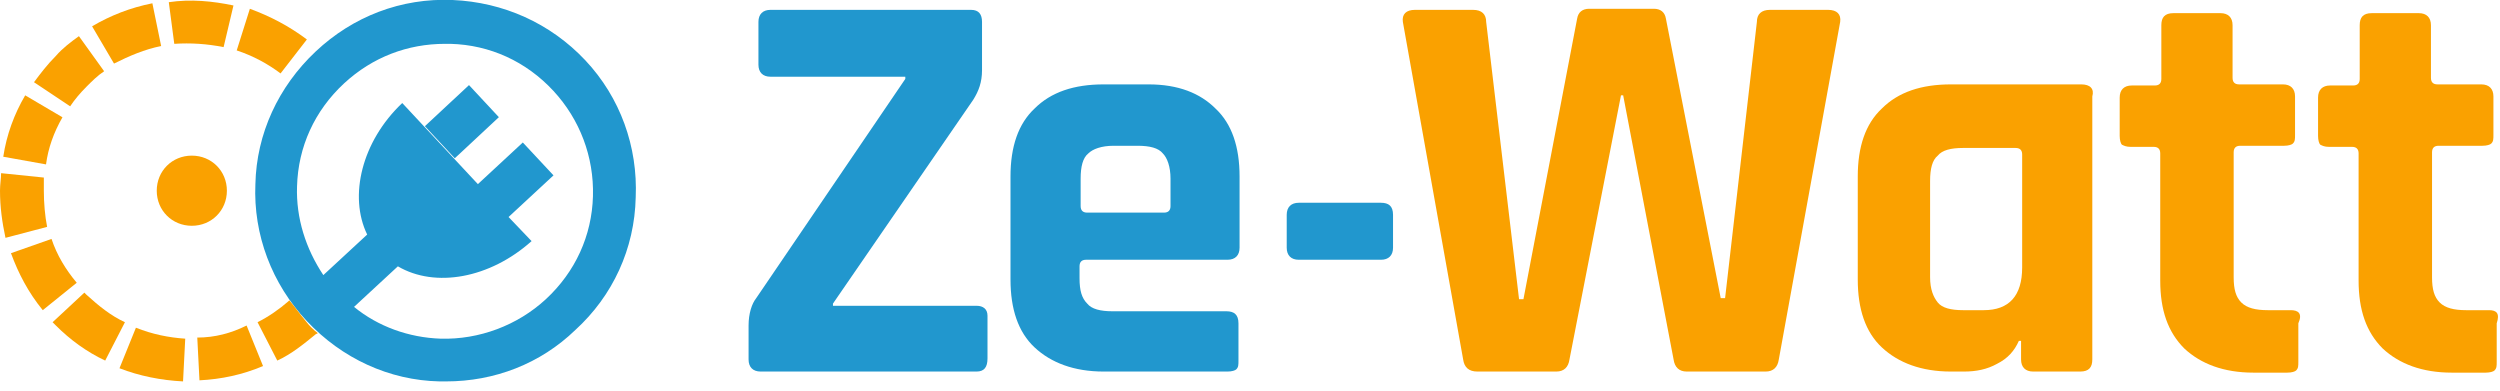 <?xml version="1.0" encoding="UTF-8"?> <svg xmlns="http://www.w3.org/2000/svg" width="179" height="28" viewBox="0 0 179 28" fill="none"><g clip-path="url(#clip0_8695_5308)"><path d="M69.92 21.894H59.64V21.737L69.685 7.141C70.077 6.513 70.313 5.886 70.313 5.022V1.57C70.313 1.02 70.077 0.706 69.528 0.706H55.167C54.618 0.706 54.304 1.02 54.304 1.57V4.63C54.304 5.179 54.618 5.493 55.167 5.493H64.82V5.65L54.147 21.345C53.833 21.737 53.598 22.444 53.598 23.307V25.74C53.598 26.289 53.912 26.603 54.461 26.603H69.92C70.47 26.603 70.705 26.289 70.705 25.661V22.601C70.705 22.13 70.391 21.894 69.92 21.894Z" fill="#2197CE"></path><path d="M82.239 6.042H79.022C76.903 6.042 75.255 6.592 74.078 7.769C72.901 8.868 72.352 10.515 72.352 12.634V20.011C72.352 22.13 72.901 23.778 74.078 24.876C75.255 25.975 76.903 26.603 79.022 26.603H87.889C88.203 26.603 88.439 26.524 88.517 26.446C88.674 26.289 88.674 26.132 88.674 25.818V23.15C88.674 22.522 88.36 22.287 87.811 22.287H79.65C78.787 22.287 78.159 22.13 77.845 21.737C77.452 21.345 77.295 20.796 77.295 19.932V19.069C77.295 18.755 77.452 18.598 77.766 18.598H87.889C88.439 18.598 88.753 18.285 88.753 17.735V12.634C88.753 10.515 88.203 8.868 87.026 7.769C85.928 6.67 84.358 6.042 82.239 6.042ZM83.809 14.753C83.809 15.067 83.652 15.224 83.338 15.224H77.845C77.531 15.224 77.374 15.067 77.374 14.753V12.791C77.374 11.928 77.531 11.3 77.923 10.986C78.237 10.672 78.865 10.437 79.728 10.437H81.455C82.318 10.437 82.946 10.594 83.26 10.986C83.573 11.3 83.809 11.928 83.809 12.791V14.753Z" fill="#2197CE"></path><path d="M98.878 14.518H92.992C92.443 14.518 92.129 14.832 92.129 15.381V17.735C92.129 18.285 92.443 18.599 92.992 18.599H98.878C99.427 18.599 99.741 18.285 99.741 17.735V15.381C99.741 14.753 99.427 14.518 98.878 14.518Z" fill="#2197CE"></path><path d="M41.907 4.316C39.395 1.648 36.021 0.157 32.411 -1.43343e-05C28.723 -0.157 25.27 1.177 22.602 3.688C19.934 6.199 18.364 9.574 18.286 13.184C18.129 16.794 19.463 20.325 21.974 22.993C24.485 25.661 27.86 27.231 31.47 27.309C31.627 27.309 31.784 27.309 31.94 27.309C35.393 27.309 38.689 26.053 41.2 23.621C43.868 21.188 45.438 17.814 45.517 14.125C45.673 10.515 44.418 6.984 41.907 4.316ZM42.456 14.047C42.377 16.872 41.2 19.462 39.082 21.424C37.041 23.307 34.295 24.327 31.548 24.249C29.272 24.17 27.075 23.385 25.349 21.973L28.488 19.069C31.156 20.639 35.079 19.933 38.061 17.264L36.413 15.538L39.631 12.556L37.434 10.202L34.216 13.184L28.801 7.377C25.898 10.123 24.956 14.047 26.29 16.794L23.151 19.697C21.896 17.814 21.189 15.616 21.268 13.341C21.346 10.515 22.523 7.926 24.642 5.964C26.683 4.081 29.194 3.139 31.862 3.139C32.019 3.139 32.097 3.139 32.254 3.139C35.079 3.217 37.669 4.395 39.631 6.513C41.514 8.554 42.534 11.222 42.456 14.047Z" fill="#2197CE"></path><path d="M33.58 6.093L30.422 9.035L32.562 11.332L35.719 8.39L33.58 6.093Z" fill="#2197CE"></path><path d="M130.893 0.706H126.734C126.107 0.706 125.793 1.02 125.793 1.569L123.517 21.345H123.203L119.279 1.334C119.201 0.863 118.887 0.628 118.416 0.628H113.786C113.315 0.628 113.001 0.863 112.923 1.334L109.078 21.424H108.764L106.41 1.569C106.41 1.02 106.096 0.706 105.468 0.706H101.309C100.681 0.706 100.367 1.02 100.445 1.569L104.762 25.74C104.84 26.289 105.154 26.603 105.782 26.603H111.432C111.981 26.603 112.295 26.289 112.374 25.74L116.062 6.827H116.219L119.829 25.74C119.907 26.289 120.221 26.603 120.77 26.603H126.42C126.97 26.603 127.284 26.289 127.362 25.74L131.757 1.569C131.835 1.02 131.521 0.706 130.893 0.706Z" fill="#FAA100"></path><path d="M149.024 6.042H139.686C137.567 6.042 135.919 6.592 134.742 7.769C133.565 8.868 133.016 10.515 133.016 12.634V20.011C133.016 22.13 133.565 23.778 134.742 24.876C135.919 25.975 137.567 26.603 139.686 26.603H140.628C141.491 26.603 142.276 26.446 142.982 26.053C143.767 25.661 144.237 25.112 144.551 24.405H144.708V25.739C144.708 26.289 145.022 26.603 145.572 26.603H148.946C149.574 26.603 149.809 26.289 149.809 25.739V6.906C149.966 6.356 149.652 6.042 149.024 6.042ZM144.787 19.148C144.787 21.188 143.845 22.208 142.04 22.208H140.549C139.686 22.208 139.058 22.051 138.744 21.659C138.43 21.267 138.195 20.717 138.195 19.854V12.948C138.195 12.085 138.352 11.457 138.744 11.143C139.058 10.751 139.686 10.594 140.549 10.594H144.316C144.63 10.594 144.787 10.751 144.787 11.065V19.148Z" fill="#FAA100"></path><path d="M164.012 22.208H162.364C161.5 22.208 160.873 22.051 160.48 21.659C160.088 21.267 159.931 20.717 159.931 19.854V10.908C159.931 10.594 160.088 10.437 160.402 10.437H163.541C163.855 10.437 164.09 10.359 164.168 10.28C164.325 10.123 164.325 9.966 164.325 9.652V6.906C164.325 6.356 164.012 6.042 163.462 6.042H160.323C160.009 6.042 159.852 5.886 159.852 5.572V1.805C159.852 1.256 159.539 0.942 158.989 0.942H155.615C154.987 0.942 154.752 1.256 154.752 1.805V5.65C154.752 5.964 154.595 6.121 154.281 6.121H152.633C152.083 6.121 151.77 6.435 151.77 6.984V9.731C151.77 10.045 151.848 10.28 151.926 10.359C152.083 10.437 152.24 10.515 152.554 10.515H154.202C154.516 10.515 154.673 10.672 154.673 10.986V20.089C154.673 22.208 155.222 23.778 156.4 24.955C157.577 26.053 159.225 26.681 161.343 26.681H163.776C164.09 26.681 164.325 26.603 164.404 26.524C164.561 26.367 164.561 26.21 164.561 25.896V23.15C164.875 22.444 164.561 22.208 164.012 22.208Z" fill="#FAA100"></path><path d="M178.215 22.208H176.567C175.703 22.208 175.076 22.051 174.683 21.659C174.291 21.267 174.134 20.717 174.134 19.854V10.908C174.134 10.594 174.291 10.437 174.605 10.437H177.744C178.058 10.437 178.293 10.359 178.372 10.28C178.529 10.123 178.529 9.966 178.529 9.652V6.906C178.529 6.356 178.215 6.042 177.665 6.042H174.526C174.212 6.042 174.056 5.886 174.056 5.572V1.805C174.056 1.256 173.742 0.942 173.192 0.942H169.818C169.19 0.942 168.955 1.256 168.955 1.805V5.65C168.955 5.964 168.798 6.121 168.484 6.121H166.836C166.287 6.121 165.973 6.435 165.973 6.984V9.731C165.973 10.045 166.051 10.28 166.13 10.359C166.287 10.437 166.444 10.515 166.757 10.515H168.405C168.719 10.515 168.876 10.672 168.876 10.986V20.089C168.876 22.208 169.426 23.778 170.603 24.955C171.78 26.053 173.428 26.681 175.547 26.681H177.979C178.293 26.681 178.529 26.603 178.607 26.524C178.764 26.367 178.764 26.21 178.764 25.896V23.15C178.999 22.444 178.764 22.208 178.215 22.208Z" fill="#FAA100"></path><path d="M4.472 8.397L1.804 6.827C1.019 8.161 0.47 9.652 0.234 11.222L3.295 11.771C3.452 10.594 3.844 9.495 4.472 8.397Z" fill="#FAA100"></path><path d="M6.2 6.2C6.593 5.807 6.985 5.415 7.456 5.101L5.651 2.59C5.102 2.982 4.474 3.453 4.003 4.002C3.375 4.63 2.904 5.258 2.434 5.886L5.023 7.612C5.337 7.141 5.73 6.67 6.2 6.2Z" fill="#FAA100"></path><path d="M3.139 13.655C3.139 13.341 3.139 13.027 3.139 12.713L0.078 12.399C0.078 12.791 0 13.184 0 13.655C0 14.832 0.157 15.93 0.392 17.029L3.374 16.244C3.217 15.459 3.139 14.518 3.139 13.655Z" fill="#FAA100"></path><path d="M21.972 2.825C20.716 1.883 19.382 1.177 17.891 0.628L16.949 3.61C18.126 4.002 19.146 4.552 20.088 5.258L21.972 2.825Z" fill="#FAA100"></path><path d="M16.01 3.374L16.716 0.392C15.225 0.078 13.655 -0.078 12.086 0.157L12.478 3.139C13.655 3.06 14.832 3.139 16.01 3.374Z" fill="#FAA100"></path><path d="M11.538 3.296L10.91 0.235C9.34 0.549 7.928 1.099 6.594 1.883L8.163 4.552C9.262 4.002 10.361 3.531 11.538 3.296Z" fill="#FAA100"></path><path d="M8.945 23.071C7.925 22.601 7.062 21.894 6.198 21.11C6.12 21.031 6.12 21.031 6.041 20.953L3.766 23.071C3.844 23.15 3.923 23.228 4.001 23.307C5.021 24.327 6.198 25.19 7.532 25.818L8.945 23.071Z" fill="#FAA100"></path><path d="M14.125 24.17L14.282 27.231C15.851 27.152 17.342 26.838 18.834 26.21L17.656 23.307C16.558 23.856 15.381 24.17 14.125 24.17Z" fill="#FAA100"></path><path d="M3.689 17.107L0.785 18.128C1.334 19.619 2.041 20.953 3.061 22.208L5.494 20.246C4.709 19.305 4.081 18.285 3.689 17.107Z" fill="#FAA100"></path><path d="M8.555 26.367C9.967 26.917 11.537 27.231 13.106 27.309L13.263 24.249C12.086 24.17 10.909 23.935 9.732 23.464L8.555 26.367Z" fill="#FAA100"></path><path d="M13.734 16.166C15.146 16.166 16.245 15.067 16.245 13.655C16.245 12.242 15.146 11.143 13.734 11.143C12.321 11.143 11.223 12.242 11.223 13.655C11.223 15.067 12.321 16.166 13.734 16.166Z" fill="#FAA100"></path><path d="M20.717 21.502L20.639 21.58C20.011 22.13 19.226 22.679 18.441 23.071L19.854 25.818C20.874 25.347 21.737 24.641 22.601 23.935L22.758 23.856C22.444 23.621 22.13 23.307 21.894 22.993C21.502 22.522 21.11 21.973 20.717 21.502Z" fill="#FAA100"></path></g><defs><clipPath id="clip0_8695_5308"><rect width="179" height="27.309" fill="white"></rect></clipPath></defs></svg> 